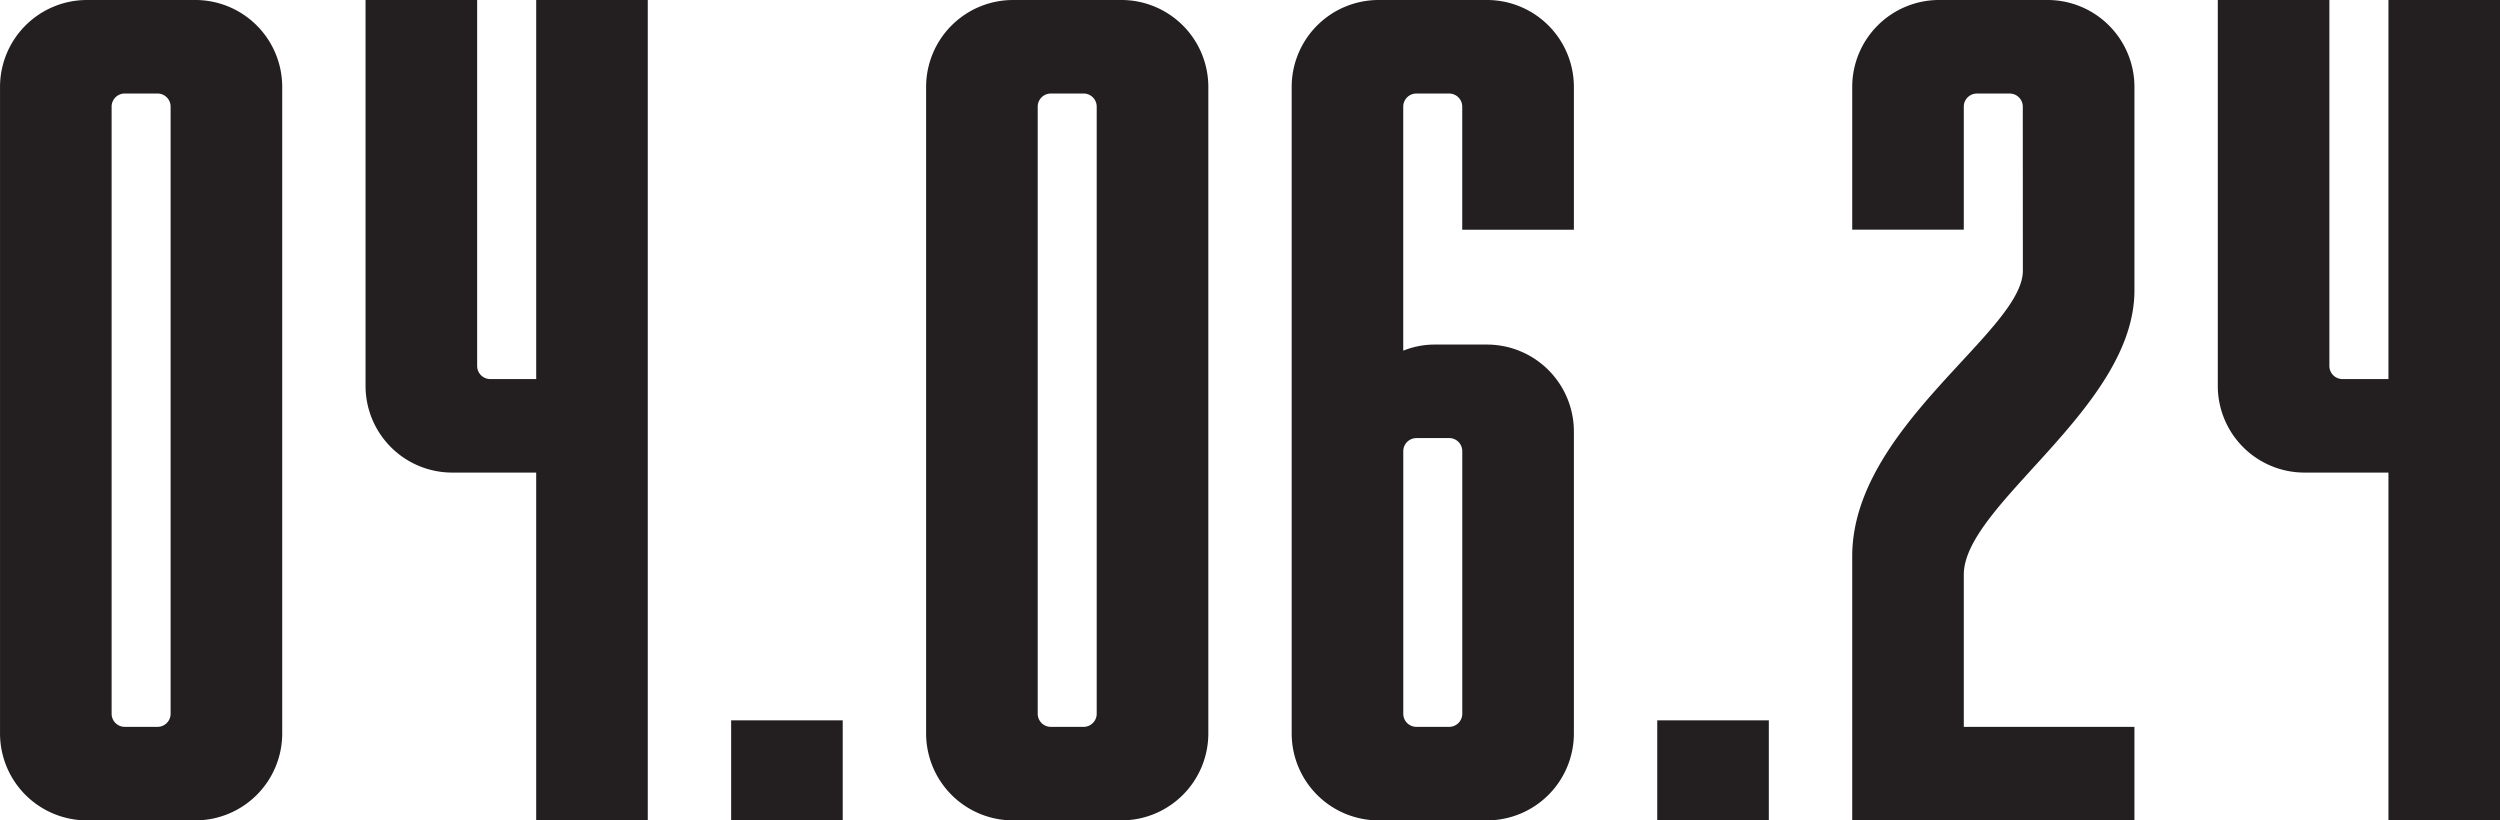 <svg xmlns="http://www.w3.org/2000/svg" width="228.855" height="75.1" viewBox="0 0 228.855 75.1">
  <path id="Path_1022" data-name="Path 1022" d="M-106.4-66.65a7.961,7.961,0,0,0-7.961,7.961V.49A7.961,7.961,0,0,0-106.4,8.45h9.913A7.961,7.961,0,0,0-88.528.49V-58.69a7.961,7.961,0,0,0-7.961-7.961Zm3.455,8.561h3a1.2,1.2,0,0,1,1.2,1.2V-1.313a1.2,1.2,0,0,1-1.2,1.2h-3a1.2,1.2,0,0,1-1.2-1.2V-56.887A1.2,1.2,0,0,1-102.948-58.089ZM-80.9-66.65v35.3a7.937,7.937,0,0,0,7.961,7.961h7.66V8.45h10.214v-75.1H-65.277v34.7h-4.206a1.2,1.2,0,0,1-1.2-1.2V-66.65ZM-47.433-.712V8.45h10.214V-.712ZM-21.624-66.65a7.961,7.961,0,0,0-7.961,7.961V.49A7.961,7.961,0,0,0-21.624,8.45h9.913A7.961,7.961,0,0,0-3.75.49V-58.69a7.961,7.961,0,0,0-7.961-7.961Zm3.455,8.561h3a1.2,1.2,0,0,1,1.2,1.2V-1.313a1.2,1.2,0,0,1-1.2,1.2h-3a1.2,1.2,0,0,1-1.2-1.2V-56.887a1.2,1.2,0,0,1,1.2-1.2Zm30.01-8.561A7.961,7.961,0,0,0,3.88-58.69V.49A7.961,7.961,0,0,0,11.841,8.45h9.913A7.961,7.961,0,0,0,29.714.49V-27.147a7.961,7.961,0,0,0-7.961-7.961H16.947a7.655,7.655,0,0,0-2.854.56V-56.887a1.2,1.2,0,0,1,1.2-1.2h3a1.2,1.2,0,0,1,1.2,1.2v11.265H29.714V-58.69a7.961,7.961,0,0,0-7.961-7.961Zm3.455,40.1h3a1.2,1.2,0,0,1,1.2,1.2V-1.313a1.2,1.2,0,0,1-1.2,1.2h-3a1.2,1.2,0,0,1-1.2-1.2V-25.345a1.2,1.2,0,0,1,1.2-1.2ZM37.345-.712V8.45H47.559V-.712ZM70.814-41.867c0,5.54-15.621,14.358-15.621,26.137V8.45H81.027V-.111H65.407V-14.044c0-6.439,15.621-15.271,15.621-26.02V-58.69a7.961,7.961,0,0,0-7.961-7.961H63.154a7.959,7.959,0,0,0-7.961,7.961v13.067H65.407V-56.887a1.2,1.2,0,0,1,1.2-1.2h3a1.2,1.2,0,0,1,1.2,1.2ZM88.658-66.65v35.3a7.937,7.937,0,0,0,7.961,7.961h7.66V8.45h10.214v-75.1H104.279v34.7h-4.206a1.2,1.2,0,0,1-1.2-1.2V-66.65Z" transform="translate(114.363 66.65)" fill="#231f20"/>
</svg>
